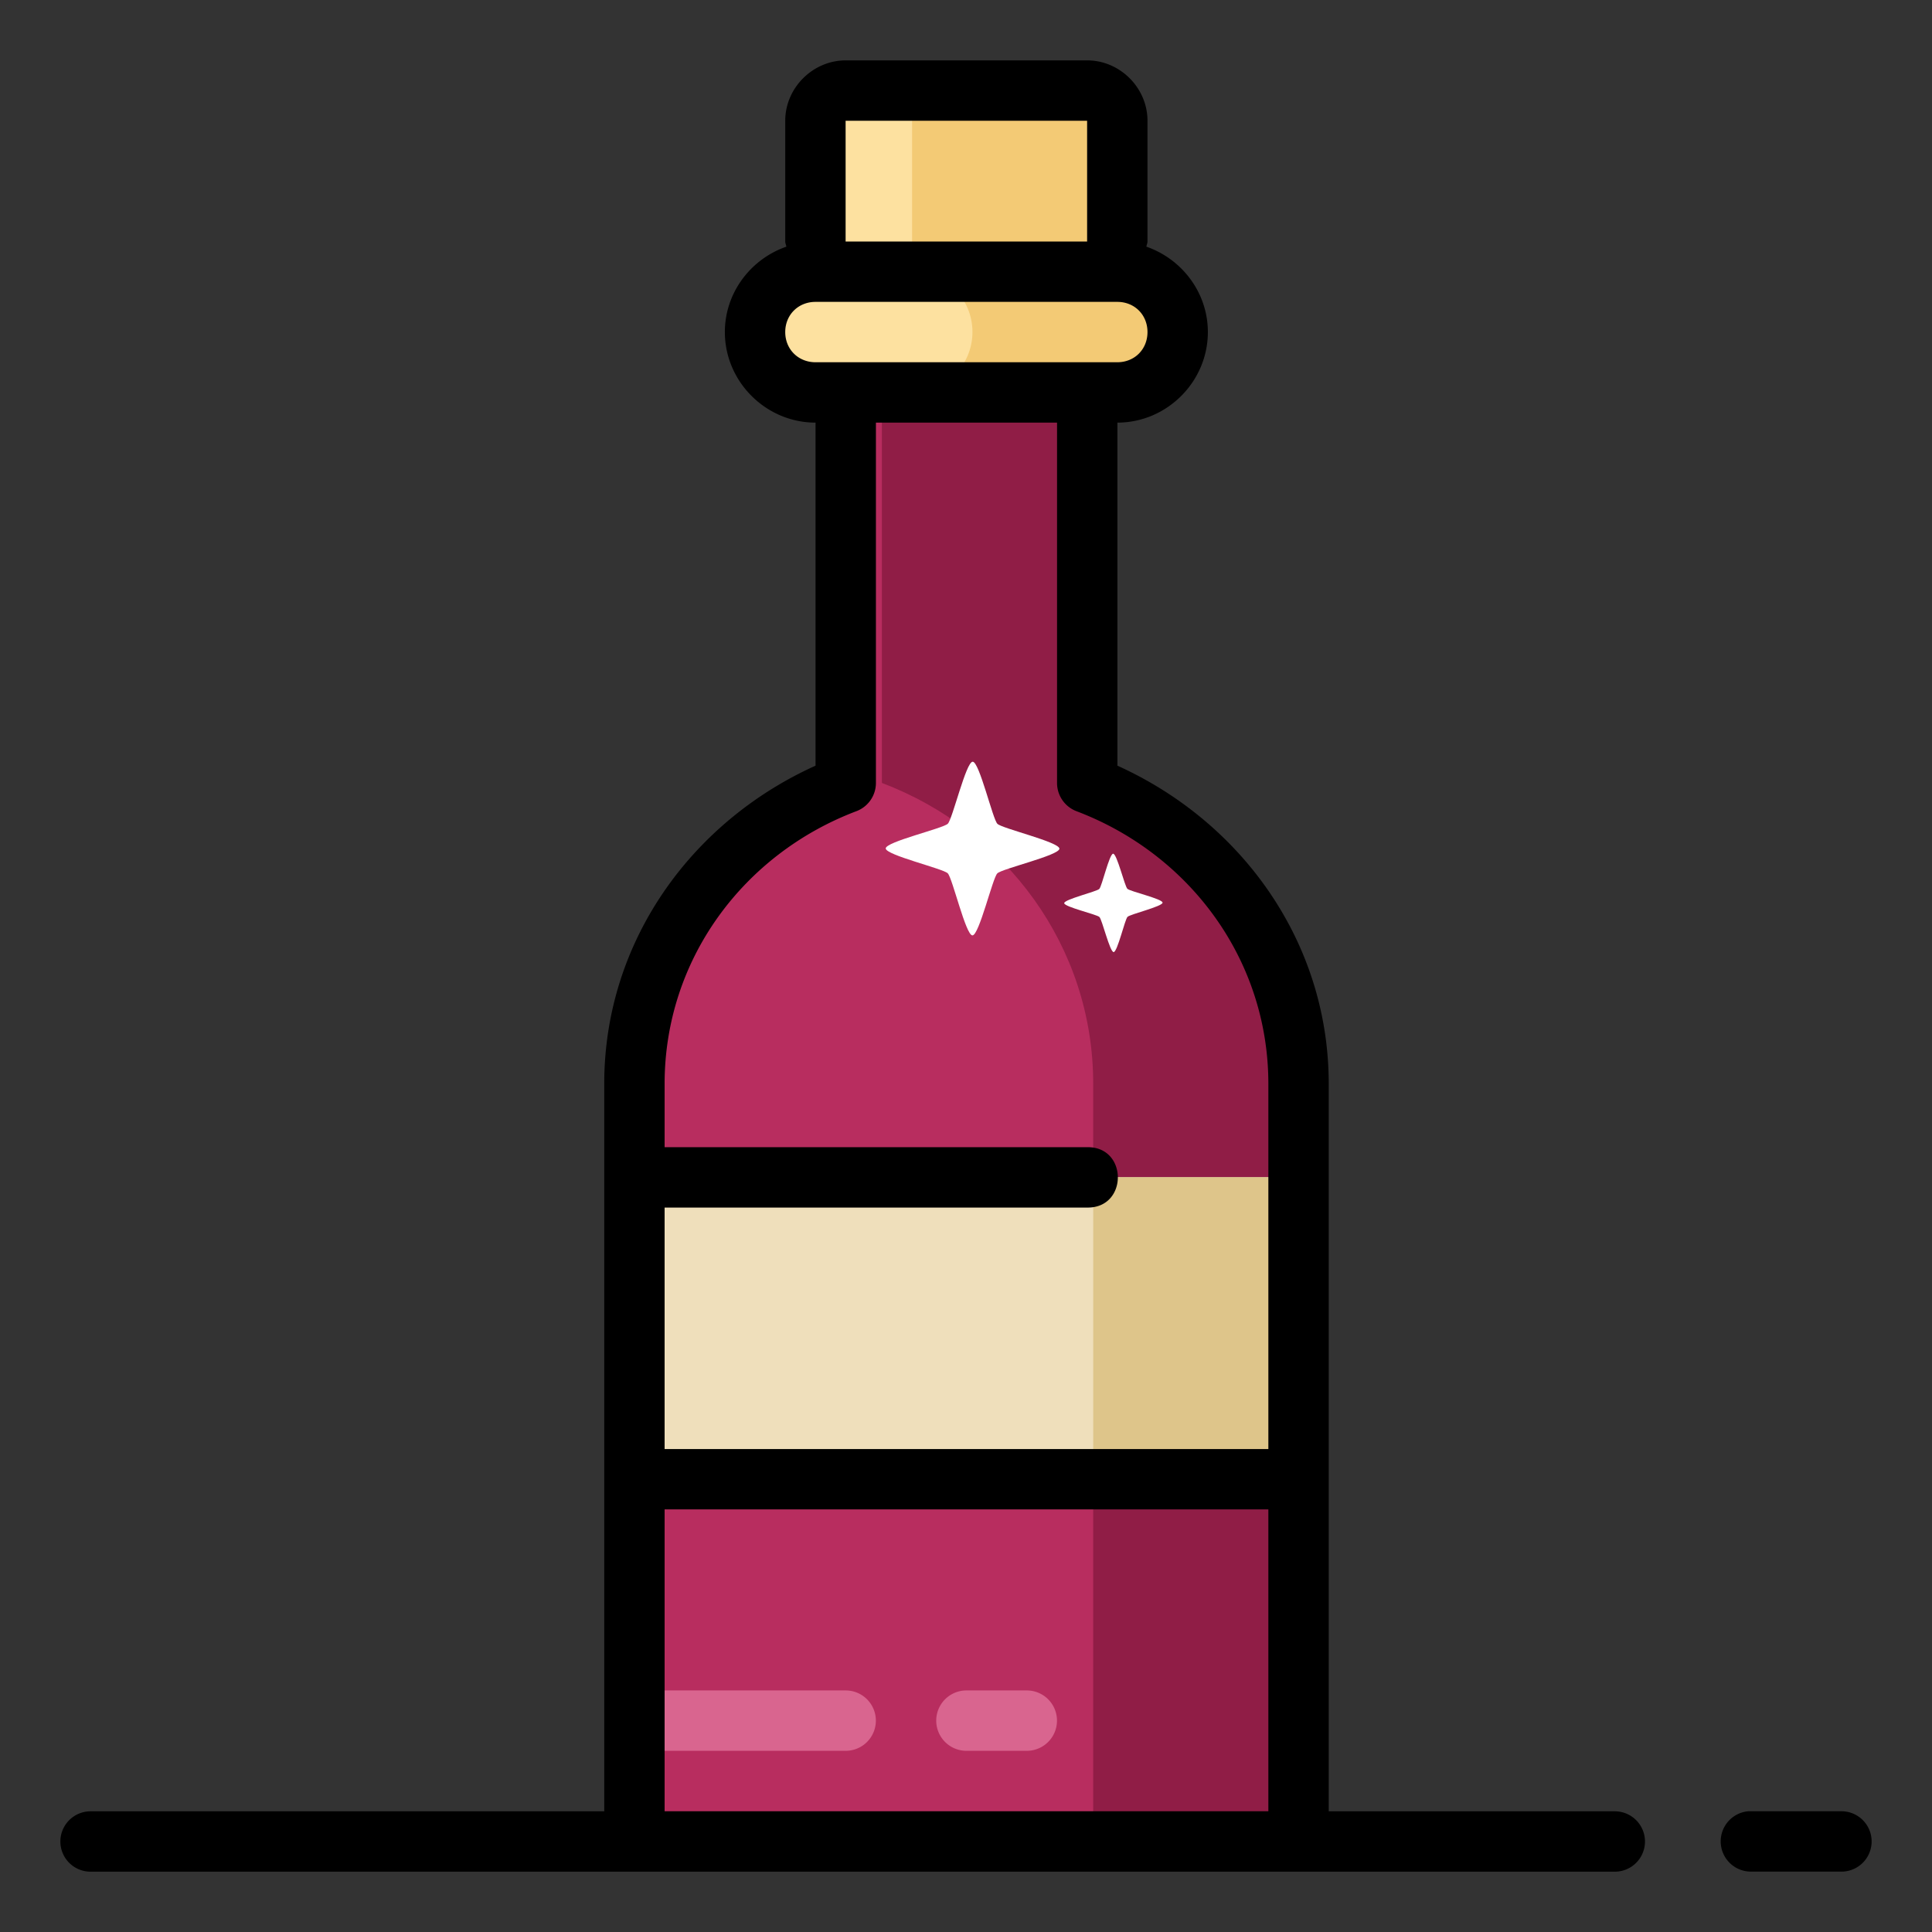 <?xml version="1.0" ?><svg id="svg6485" version="1.1" viewBox="0 0 32 32" height="150" width="150" xmlns="http://www.w3.org/2000/svg" xmlns:cc="http://creativecommons.org/ns#" xmlns:dc="http://purl.org/dc/elements/1.1/" xmlns:inkscape="http://www.inkscape.org/namespaces/inkscape" xmlns:rdf="http://www.w3.org/1999/02/22-rdf-syntax-ns#" xmlns:sodipodi="http://sodipodi.sourceforge.net/DTD/sodipodi-0.dtd" xmlns:svg="http://www.w3.org/2000/svg"><rect x="0" y="0" width="32" height="32" fill="#333333" stroke="none"/><defs id="defs6487"/><g id="layer1" transform="translate(0,-1020.362)"><g aria-label="A" id="text5755" style="font-style:normal;font-weight:normal;font-size:1.333px;line-height:1.25;font-family:sans-serif;letter-spacing:0px;word-spacing:0px;fill:#000000;fill-opacity:1;stroke:none"/><g aria-label="1" id="text5759" style="font-style:normal;font-weight:normal;font-size:1.333px;line-height:1.25;font-family:sans-serif;letter-spacing:0px;word-spacing:0px;fill:#000000;fill-opacity:1;stroke:none"/><g id="g6647" transform="translate(14.555,2.861)"/><g id="g16574" transform="translate(-259.803,-142.332)"><path d="m 273.31,1167.193 5,0 c 0.554,0 1,0.446 1,1 0,0.554 -0.446,1 -1,1 l -5,0 c -0.554,0 -1,-0.446 -1,-1 0,-0.554 0.446,-1 1,-1 z" id="rect5344" style="opacity:1;fill:#fde1a0;fill-opacity:1;stroke:none;stroke-width:1;stroke-linecap:round;stroke-linejoin:round;stroke-miterlimit:4;stroke-dasharray:none;stroke-dashoffset:0;stroke-opacity:1;paint-order:fill markers stroke"/><path d="m 273.81,1164.193 4,0 c 0.277,0 0.5,0.223 0.5,0.5 l 0,2 c 0,0.277 -0.223,0.5 -0.5,0.5 l -4,0 c -0.277,0 -0.5,-0.223 -0.5,-0.5 l 0,-2 c 0,-0.277 0.223,-0.5 0.5,-0.5 z" id="rect5346" style="opacity:1;fill:#fde1a0;fill-opacity:1;stroke:none;stroke-width:1;stroke-linecap:round;stroke-linejoin:round;stroke-miterlimit:4;stroke-dasharray:none;stroke-dashoffset:0;stroke-opacity:1;paint-order:fill markers stroke"/><path d="m 273.81,1169.193 0,6.47 c -2.051,0.776 -3.5,2.706 -3.5,4.982 l 0,0.973 0,2.82 0,8.756 11,0 0,-8.756 0,-2.82 0,-0.973 c 0,-2.276 -1.449,-4.206 -3.5,-4.982 l 0,-6.47 z" id="path5348" style="opacity:1;fill:#b82d5f;fill-opacity:1;stroke:none;stroke-width:1;stroke-linecap:round;stroke-linejoin:round;stroke-miterlimit:4;stroke-dasharray:none;stroke-dashoffset:0;stroke-opacity:1;paint-order:fill markers stroke"/><path d="m 274.91,1167.193 c 0.554,0 1,0.446 1,1 0,0.554 -0.446,1 -1,1 l 3.398,0 c 0.554,0 1,-0.446 1,-1 0,-0.554 -0.446,-1 -1,-1 z" id="path5350" style="opacity:1;fill:#f3ca75;fill-opacity:1;stroke:none;stroke-width:1;stroke-linecap:round;stroke-linejoin:round;stroke-miterlimit:4;stroke-dasharray:none;stroke-dashoffset:0;stroke-opacity:1;paint-order:fill markers stroke"/><path d="m 274.41,1164.193 c 0.277,0 0.5,0.223 0.5,0.5 l 0,2 c 0,0.277 -0.223,0.5 -0.5,0.5 l 3.398,0 c 0.277,0 0.5,-0.223 0.5,-0.5 l 0,-2 c 0,-0.277 -0.223,-0.5 -0.5,-0.5 z" id="path5352" style="opacity:1;fill:#f3ca75;fill-opacity:1;stroke:none;stroke-width:1;stroke-linecap:round;stroke-linejoin:round;stroke-miterlimit:4;stroke-dasharray:none;stroke-dashoffset:0;stroke-opacity:1;paint-order:fill markers stroke"/><path d="m 274.41,1169.193 0,6.469 c 2.051,0.776 3.5,2.706 3.5,4.982 l 0,0.973 0,2.82 0,8.756 3.398,0 0,-8.756 0,-2.82 0,-0.973 c 0,-2.276 -1.449,-4.206 -3.5,-4.982 l 0,-6.469 z" id="path5354" style="opacity:1;fill:#901d46;fill-opacity:1;stroke:none;stroke-width:1;stroke-linecap:round;stroke-linejoin:round;stroke-miterlimit:4;stroke-dasharray:none;stroke-dashoffset:0;stroke-opacity:1;paint-order:fill markers stroke"/><path d="m 270.317,1182.193 11,0 0,5 -11,0 z" id="rect5356" style="opacity:1;fill:#efdfbb;fill-opacity:1;stroke:none;stroke-width:1;stroke-linecap:round;stroke-linejoin:round;stroke-miterlimit:4;stroke-dasharray:none;stroke-dashoffset:0;stroke-opacity:1;paint-order:fill markers stroke"/><path d="m 277.91,1182.193 0,2.244 0,2.756 3.398,0 0,-2.756 0,-2.244 z" id="path5358" style="opacity:1;fill:#dec58a;fill-opacity:1;stroke:none;stroke-width:1;stroke-linecap:round;stroke-linejoin:round;stroke-miterlimit:4;stroke-dasharray:none;stroke-dashoffset:0;stroke-opacity:1;paint-order:fill markers stroke"/><path d="m 270.316,1190.693 a 0.5,0.5 0 1 0 0,1 l 3.494,0 a 0.5,0.5 0 1 0 0,-1 z m 5.494,0 a 0.5,0.5 0 1 0 0,1 l 1,0 a 0.5,0.5 0 1 0 0,-1 z" id="path5380" style="color:#000000;font-style:normal;font-variant:normal;font-weight:normal;font-stretch:normal;font-size:medium;line-height:normal;font-family:sans-serif;text-indent:0;text-align:start;text-decoration:none;text-decoration-line:none;text-decoration-style:solid;text-decoration-color:#000000;letter-spacing:normal;word-spacing:normal;text-transform:none;direction:ltr;writing-mode:lr-tb;baseline-shift:baseline;text-anchor:start;white-space:normal;clip-rule:nonzero;display:inline;overflow:visible;visibility:visible;opacity:1;isolation:auto;mix-blend-mode:normal;color-interpolation:sRGB;color-interpolation-filters:linearRGB;solid-color:#000000;solid-opacity:1;fill:#d9658f;fill-opacity:1;fill-rule:nonzero;stroke:none;stroke-width:1px;stroke-linecap:round;stroke-linejoin:miter;stroke-miterlimit:4;stroke-dasharray:none;stroke-dashoffset:0;stroke-opacity:1;color-rendering:auto;image-rendering:auto;shape-rendering:auto;text-rendering:auto;enable-background:accumulate"/><path d="m 149.044,1033.924 c -0.268,0.464 -4.786,-0.906 -5.304,-0.767 -0.518,0.139 -3.745,3.584 -4.21,3.316 -0.464,-0.268 0.906,-4.786 0.767,-5.304 -0.139,-0.518 -3.584,-3.745 -3.316,-4.21 0.268,-0.464 4.786,0.906 5.304,0.767 0.518,-0.139 3.745,-3.584 4.21,-3.316 0.464,0.268 -0.906,4.786 -0.767,5.304 0.139,0.518 3.584,3.745 3.316,4.21 z" id="path5431" style="opacity:1;fill:#ffffff;fill-opacity:1;stroke:none;stroke-width:4.838;stroke-linecap:round;stroke-linejoin:round;stroke-miterlimit:4;stroke-dasharray:none;stroke-dashoffset:0;stroke-opacity:1;paint-order:fill markers stroke" transform="matrix(0.179,-0.103,0.103,0.179,144.177,1007.03)"/><path d="m 149.044,1033.924 c -0.268,0.464 -4.786,-0.906 -5.304,-0.767 -0.518,0.139 -3.745,3.584 -4.21,3.316 -0.464,-0.268 0.906,-4.786 0.767,-5.304 -0.139,-0.518 -3.584,-3.745 -3.316,-4.21 0.268,-0.464 4.786,0.906 5.304,0.767 0.518,-0.139 3.745,-3.584 4.21,-3.316 0.464,0.268 -0.906,4.786 -0.767,5.304 0.139,0.518 3.584,3.745 3.316,4.21 z" id="path5433" style="opacity:1;fill:#ffffff;fill-opacity:1;stroke:none;stroke-width:8.537;stroke-linecap:round;stroke-linejoin:round;stroke-miterlimit:4;stroke-dasharray:none;stroke-dashoffset:0;stroke-opacity:1;paint-order:fill markers stroke" transform="matrix(0.101,-0.059,0.059,0.101,203.004,1082.012)"/><path d="m 273.811,143.332 c -0.545,0 -1.002,0.455 -1.002,1 l 0,2 c 0,0.03 0.015,0.056 0.018,0.086 -0.588,0.204 -1.018,0.761 -1.018,1.414 0,0.822 0.68,1.5 1.502,1.5 l 0,5.682 c -2.051,0.925 -3.5,2.911 -3.5,5.27 l 0,0.973 0,2.82 0,8.256 -8.508,0 a 0.5,0.5 0 1 0 0,1 l 9.008,0 11,0 5.238,0 a 0.5,0.5 0 1 0 0,-1 l -4.738,0 0,-8.256 0,-2.82 0,-0.973 c 0,-2.358 -1.45,-4.344 -3.5,-5.27 l 0,-5.682 c 0.821,-10e-4 1.498,-0.678 1.498,-1.5 0,-0.653 -0.43,-1.211 -1.018,-1.414 0.003,-0.03 0.018,-0.056 0.018,-0.086 l 0,-2 c 0,-0.545 -0.455,-1 -1,-1 l -3.998,0 z m -0.002,1 0.002,0 3.998,0 0,2 -4,0 0,-2 z m -0.498,3 4.998,0 c 0.286,0 0.5,0.214 0.5,0.5 0,0.286 -0.214,0.5 -0.5,0.5 l -4.998,0 c -0.286,0 -0.502,-0.214 -0.502,-0.5 0,-0.286 0.216,-0.5 0.502,-0.5 z m 1,2 3,0 0,5.969 a 0.5,0.5 0 0 0 0.322,0.467 c 1.867,0.707 3.178,2.452 3.178,4.516 l 0,0.973 0,2.82 0,2.256 -10,0 0,-2.256 0,-1.744 7,0 c 0.676,0.01 0.676,-1.01 0,-1 l -7,0 0,-0.076 0,-0.973 c 0,-2.064 1.309,-3.809 3.176,-4.516 a 0.5,0.5 0 0 0 0.324,-0.467 l 0,-5.969 z m -3.5,18 10,0 0,5 -10,0 0,-5 z m 17.949,5 a 0.501,0.501 0 0 0 0.051,1 l 1.492,0 a 0.5,0.5 0 1 0 0,-1 l -1.492,0 a 0.5,0.5 0 0 0 -0.051,0 z" id="path5360" style="color:#000000;font-style:normal;font-variant:normal;font-weight:normal;font-stretch:normal;font-size:medium;line-height:normal;font-family:sans-serif;text-indent:0;text-align:start;text-decoration:none;text-decoration-line:none;text-decoration-style:solid;text-decoration-color:#000000;letter-spacing:normal;word-spacing:normal;text-transform:none;direction:ltr;writing-mode:lr-tb;baseline-shift:baseline;text-anchor:start;white-space:normal;clip-rule:nonzero;display:inline;overflow:visible;visibility:visible;opacity:1;isolation:auto;mix-blend-mode:normal;color-interpolation:sRGB;color-interpolation-filters:linearRGB;solid-color:#000000;solid-opacity:1;fill:#000000;fill-opacity:1;fill-rule:nonzero;stroke:none;stroke-width:1;stroke-linecap:round;stroke-linejoin:round;stroke-miterlimit:4;stroke-dasharray:none;stroke-dashoffset:0;stroke-opacity:1;paint-order:fill markers stroke;color-rendering:auto;image-rendering:auto;shape-rendering:auto;text-rendering:auto;enable-background:accumulate" transform="translate(0,1020.362)"/></g></g><style id="style5178" type="text/css">
	.st0{fill:#030102;}
</style></svg>